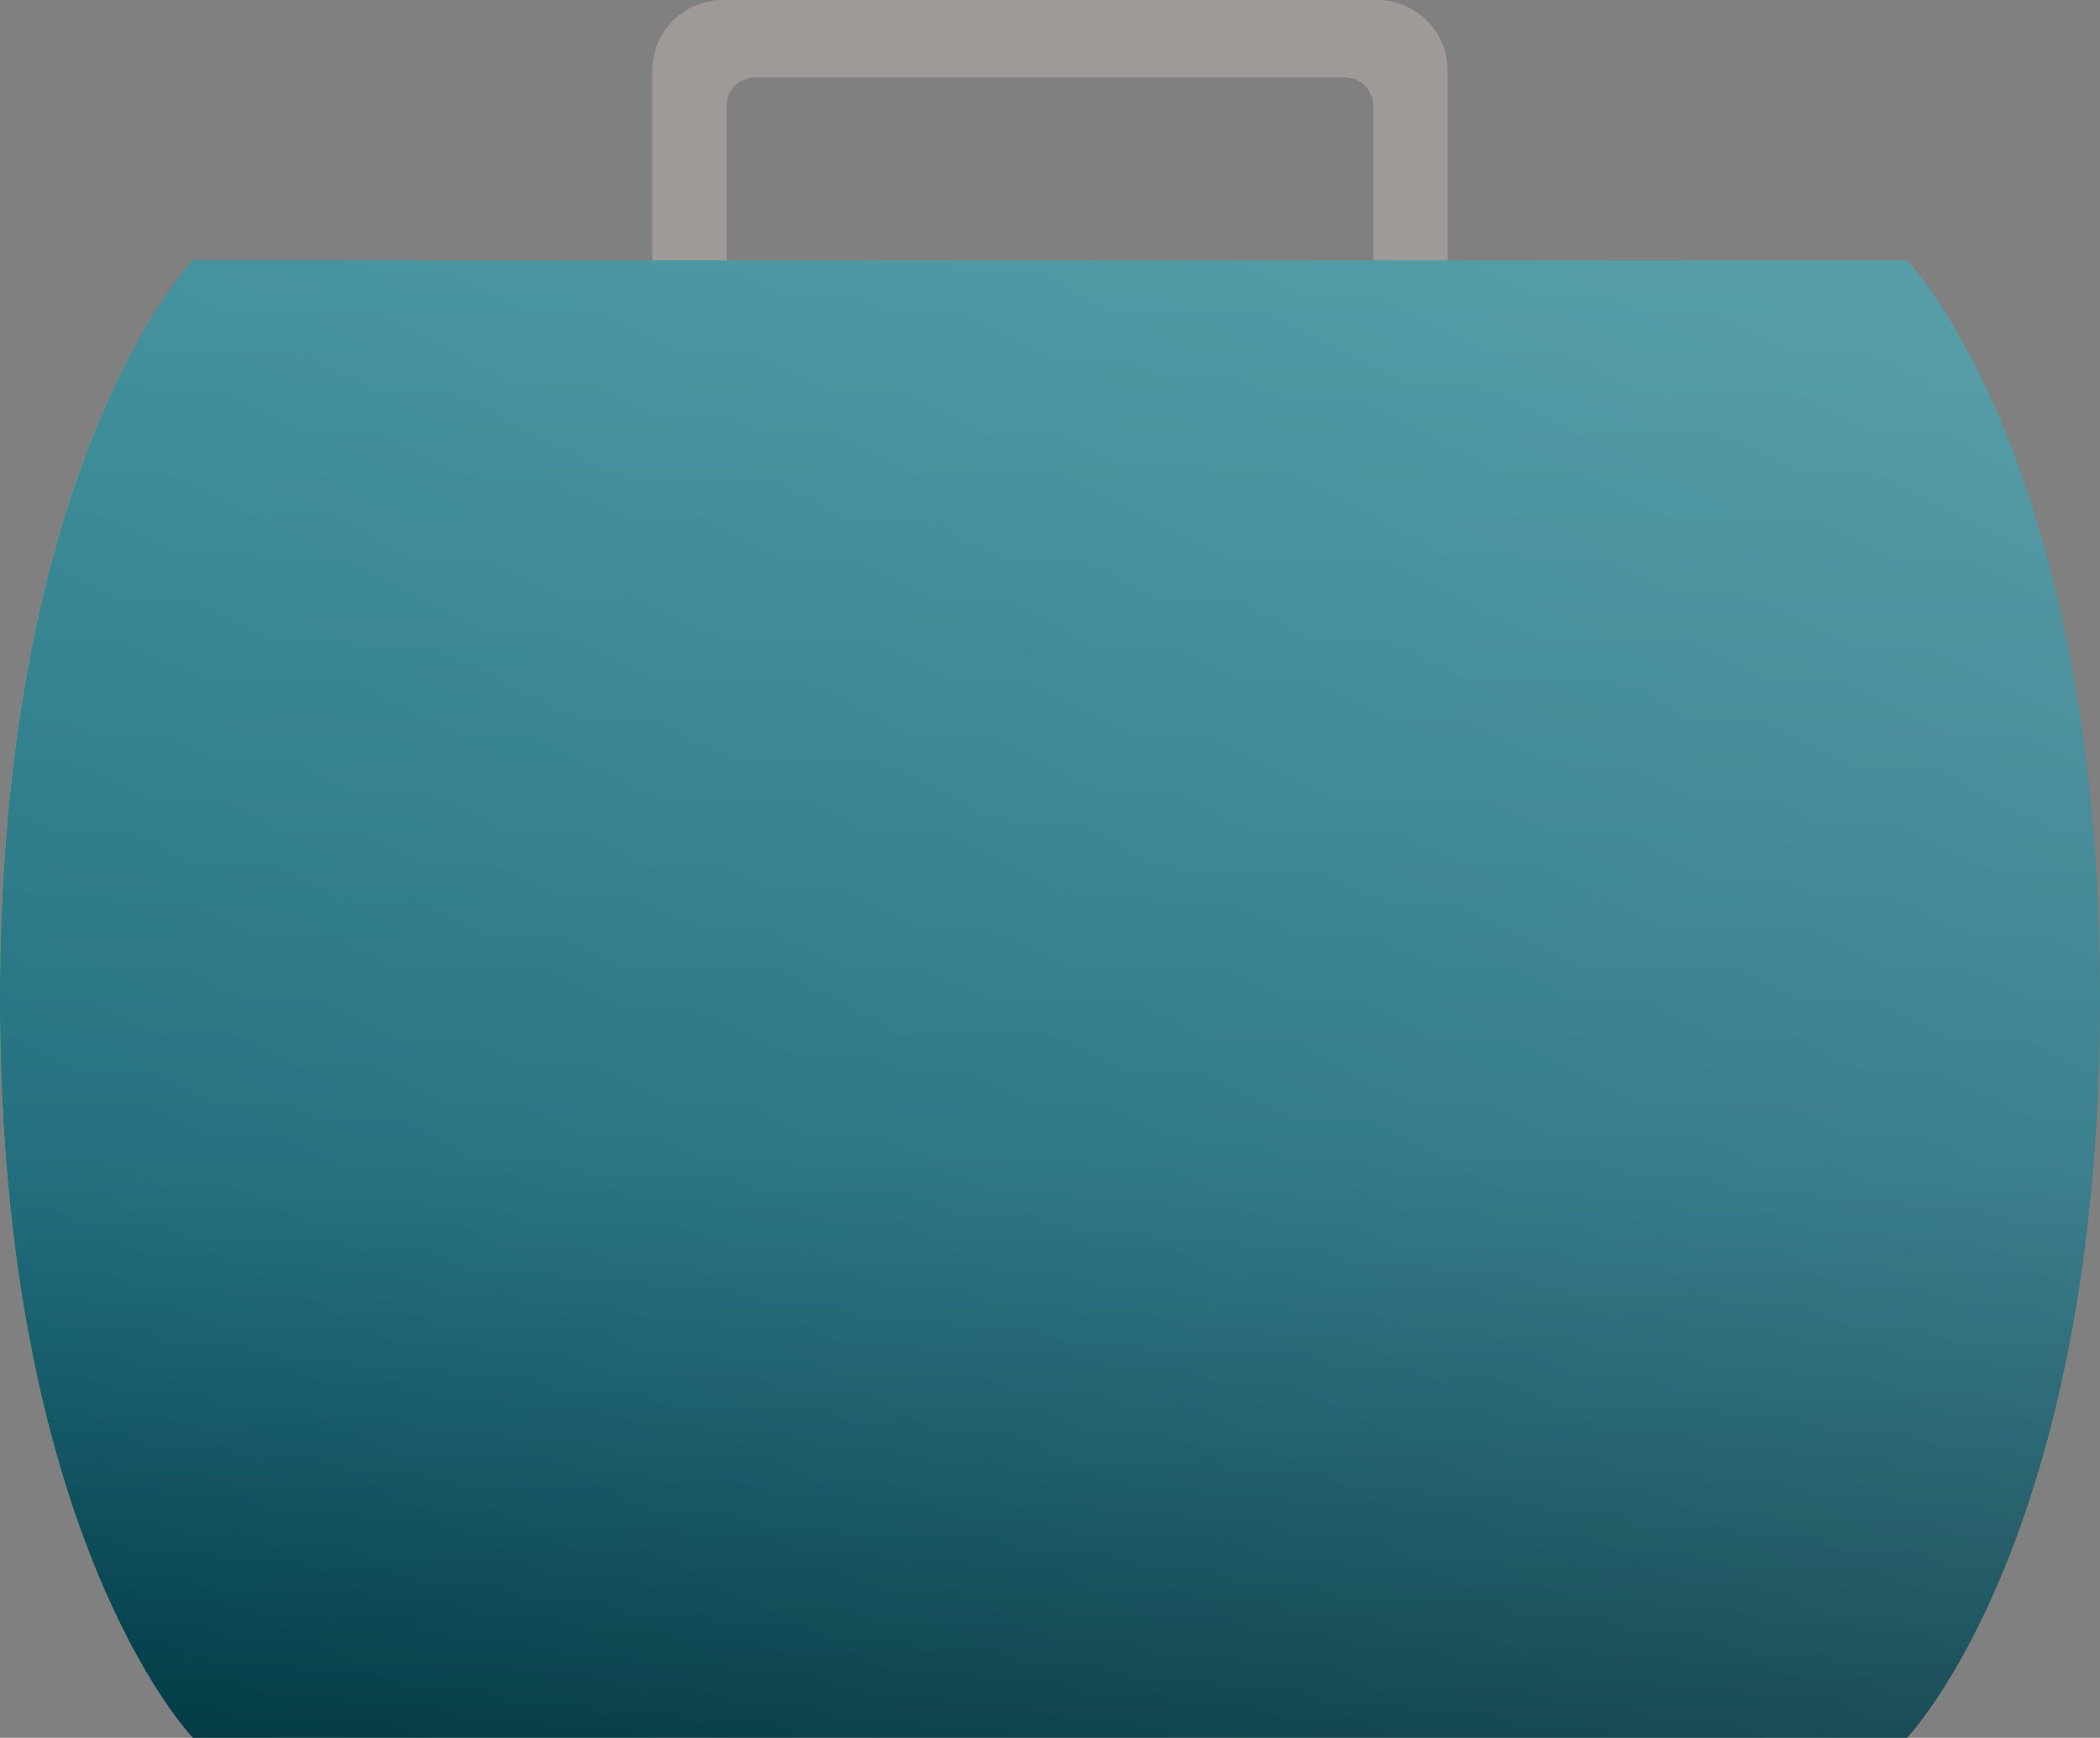 <svg xmlns="http://www.w3.org/2000/svg" xmlns:xlink="http://www.w3.org/1999/xlink" width="81.472" height="67.418" viewBox="0 0 81.472 67.418"><rect x="0" y="0" width="81.472" height="67.418" fill="#808080" stroke="none"/><defs><style>.a{fill:none;}.b{fill:#9f9997;}.c{clip-path:url(#a);}.d{fill:#c8d662;opacity:0.7;mix-blend-mode:multiply;isolation:isolate;}.e{fill:url(#b);}.f{opacity:0.6;fill:url(#c);}</style><clipPath id="a"><path class="a" d="M652.492,3847.971s7.49-7.751,7.49-28.662-7.49-28.656-7.49-28.656h-66.5s-7.484,7.754-7.484,28.656,7.484,28.662,7.484,28.662Z"/></clipPath><linearGradient id="b" x1="0.5" y1="1.002" x2="0.5" y2="0.054" gradientUnits="objectBoundingBox"><stop offset="0" stop-color="#003741"/><stop offset="0.412" stop-color="#186879"/><stop offset="0.655" stop-color="#1d7382"/><stop offset="1" stop-color="#23808d"/></linearGradient><linearGradient id="c" x1="0.121" y1="1.024" x2="0.859" y2="0.004" gradientUnits="objectBoundingBox"><stop offset="0" stop-color="#fff" stop-opacity="0"/><stop offset="1" stop-color="#fff" stop-opacity="0.4"/></linearGradient></defs><g transform="translate(-578.51 -3780.553)"><path class="b" d="M631.946,3780.553h-25.4a2.739,2.739,0,0,0-2.731,2.731v8.057H606.7v-6.691a1.1,1.1,0,0,1,1.092-1.093h22.9a1.1,1.1,0,0,1,1.092,1.093v6.691h2.889v-8.057A2.739,2.739,0,0,0,631.946,3780.553Z"/><g class="c"><rect class="d" width="79.83" height="49.087" transform="translate(562.827 3794.846)"/><rect class="e" width="85.604" height="63.584" transform="translate(576.978 3786.532)"/></g><path class="f" d="M652.492,3790.653h-66.5s-7.484,7.754-7.484,28.656,7.484,28.662,7.484,28.662h66.5s7.49-7.751,7.49-28.662S652.492,3790.653,652.492,3790.653Z"/></g></svg>
